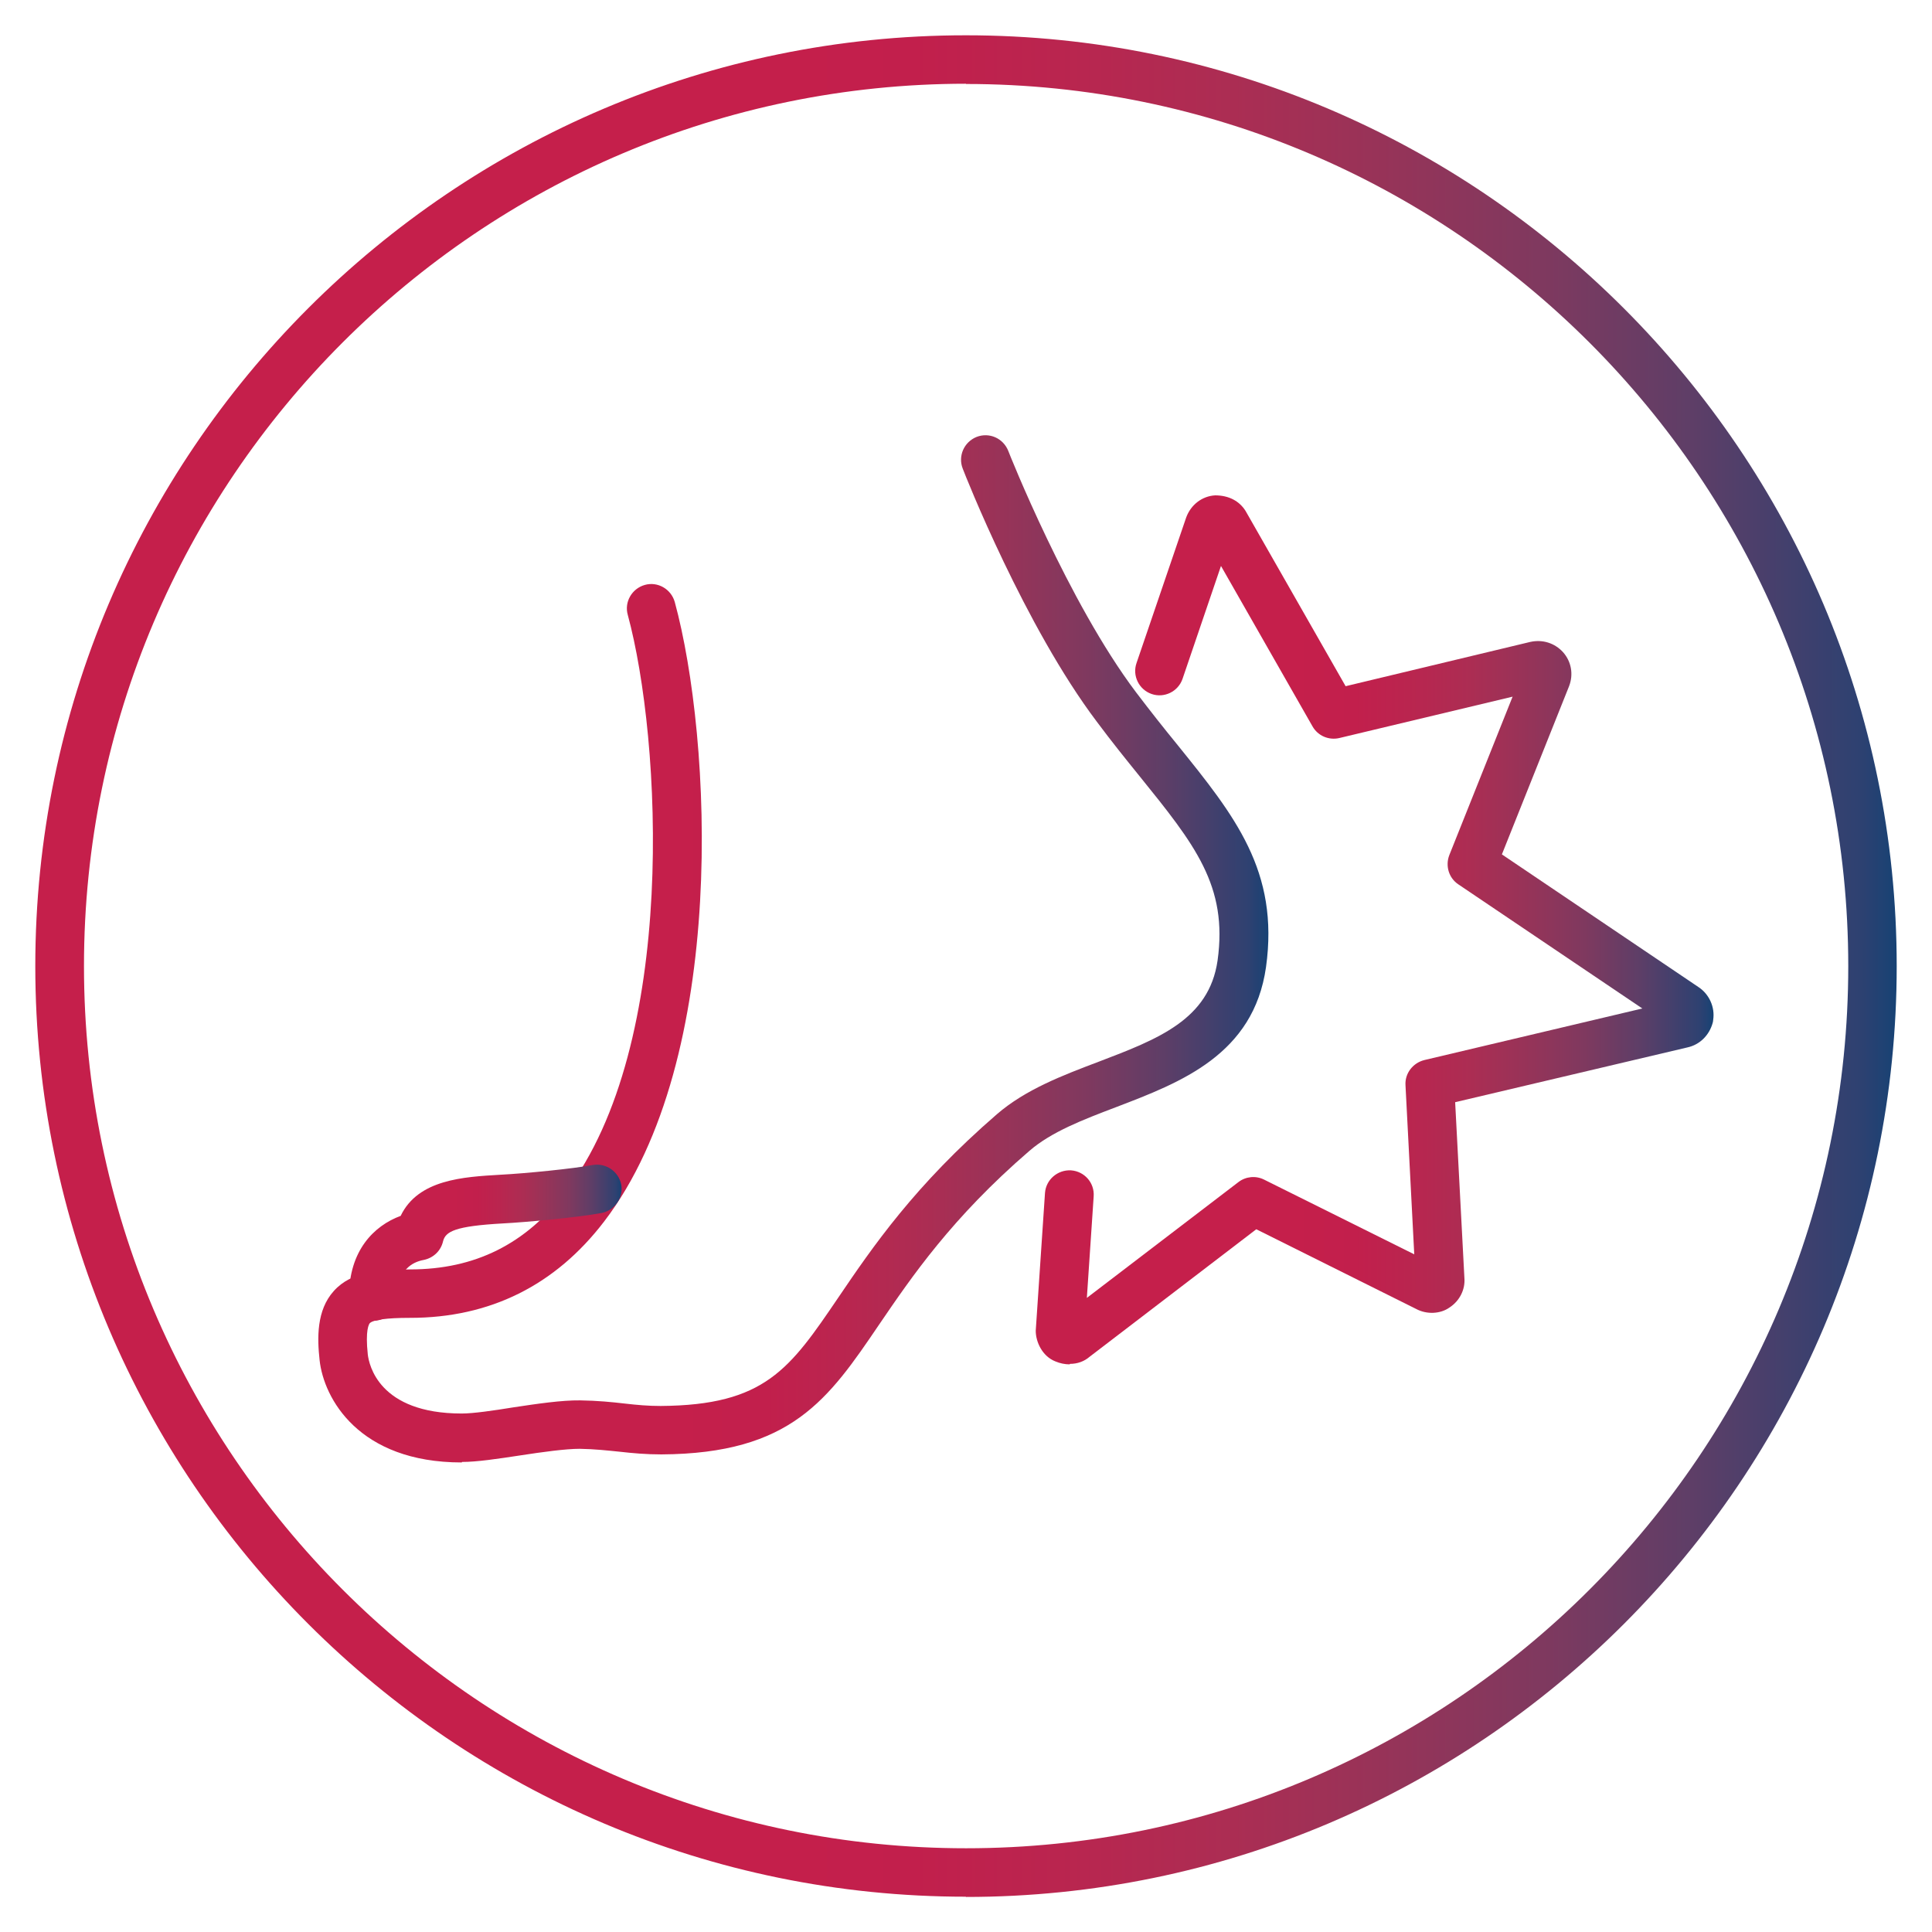 <?xml version="1.0" encoding="UTF-8"?><svg id="Livello_1" xmlns="http://www.w3.org/2000/svg" xmlns:xlink="http://www.w3.org/1999/xlink" viewBox="0 0 79.37 79.37"><defs><style>.cls-1{fill:url(#Sfumatura_senza_nome_32);}.cls-1,.cls-2,.cls-3,.cls-4{stroke-width:0px;}.cls-2{fill:url(#Sfumatura_senza_nome_32-4);}.cls-3{fill:url(#Sfumatura_senza_nome_32-2);}.cls-4{fill:url(#Sfumatura_senza_nome_32-3);}</style><linearGradient id="Sfumatura_senza_nome_32" x1="42.55" y1="-520.22" x2="70.39" y2="-520.22" gradientTransform="translate(0 558.43)" gradientUnits="userSpaceOnUse"><stop offset="0" stop-color="#c51f4b"/><stop offset=".38" stop-color="#c51f4b"/><stop offset=".47" stop-color="#c21f4c"/><stop offset=".55" stop-color="#ba254f"/><stop offset=".64" stop-color="#ac2d53"/><stop offset=".72" stop-color="#983358"/><stop offset=".81" stop-color="#7f395f"/><stop offset=".89" stop-color="#5e3e67"/><stop offset=".98" stop-color="#2e4171"/><stop offset="1" stop-color="#174274"/></linearGradient><linearGradient id="Sfumatura_senza_nome_32-2" x1="13.07" y1="-519.44" x2="52.1" y2="-519.44" xlink:href="#Sfumatura_senza_nome_32"/><linearGradient id="Sfumatura_senza_nome_32-3" x1="14.34" y1="-507.38" x2="25.53" y2="-507.38" xlink:href="#Sfumatura_senza_nome_32"/><linearGradient id="Sfumatura_senza_nome_32-4" x1="1.45" y1="-518.74" x2="77.93" y2="-518.74" xlink:href="#Sfumatura_senza_nome_32"/></defs><path class="cls-1" d="m43.94,56.05c-.19,0-.39-.04-.58-.12-.54-.21-.81-.8-.81-1.26l.38-5.66c.04-.55.52-.96,1.07-.93.55.04.97.51.93,1.07l-.28,4.17,6.23-4.76c.3-.23.71-.27,1.05-.1l6.17,3.07-.36-6.95c-.03-.48.3-.91.77-1.03l8.96-2.12-7.56-5.1c-.39-.26-.54-.76-.37-1.2l2.6-6.51-7.12,1.7c-.43.1-.88-.09-1.1-.48l-3.76-6.59-1.58,4.64c-.18.52-.75.8-1.27.62-.52-.18-.8-.75-.62-1.27l2.04-5.98c.19-.52.65-.88,1.19-.91h0c.57,0,1,.24,1.25.64l4.11,7.2,7.59-1.82c.51-.11,1,.05,1.34.42.34.38.44.91.25,1.4l-2.76,6.91,8.09,5.46c.43.29.67.82.59,1.34,0,.04-.01.08-.02.12-.14.51-.53.9-1.04,1.01l-9.54,2.25.38,7.22c.04.48-.2.95-.62,1.22-.37.26-.93.29-1.37.05l-6.56-3.27-6.85,5.24c-.22.19-.5.29-.8.29Zm-.41-1.88s-.03.02-.04.03l.04-.03Zm14.62-1.56s0,.02,0,.03v-.03Zm.89-.62l.04.02s-.02-.01-.04-.02Zm9.62-9.76s0,0,0,0h0Zm.21-1.14s-.01,0-.02,0h.02Z"/><path class="cls-3" d="m18.97,60.08c-4.24,0-5.67-2.64-5.84-4.2-.1-.91-.13-2.05.58-2.84.74-.83,1.9-.87,3.14-.89,2.66,0,4.75-1.04,6.38-3.18,4.64-6.06,3.94-18.63,2.56-23.71-.15-.53.17-1.08.7-1.23.53-.15,1.08.17,1.23.7,1.52,5.57,2.22,18.76-2.9,25.45-2.01,2.63-4.7,3.96-7.97,3.96h-.02c-.95,0-1.5.08-1.64.22-.03.04-.19.27-.08,1.29.05.4.44,2.42,3.86,2.42.47,0,1.3-.12,2.1-.25.99-.15,2.01-.3,2.76-.29.72.01,1.31.07,1.83.13.52.06.97.1,1.48.1,4.29-.03,5.3-1.51,7.31-4.47,1.39-2.05,3.13-4.6,6.51-7.52,1.17-1.01,2.69-1.59,4.17-2.15,2.44-.93,4.54-1.73,4.89-4.16.43-3.07-.94-4.77-3.21-7.58-.55-.68-1.14-1.41-1.75-2.23-2.96-3.92-5.41-10.13-5.51-10.4-.2-.51.05-1.09.57-1.3.52-.2,1.09.05,1.3.57.02.06,2.46,6.22,5.25,9.92.6.79,1.17,1.51,1.71,2.17,2.34,2.9,4.18,5.18,3.63,9.12-.51,3.6-3.51,4.74-6.15,5.75-1.37.52-2.67,1.02-3.57,1.8-3.19,2.75-4.84,5.18-6.17,7.13-2.09,3.08-3.61,5.31-8.95,5.34-.63,0-1.18-.05-1.71-.11-.5-.05-1.02-.11-1.65-.12-.57,0-1.52.13-2.43.27-.92.14-1.78.27-2.4.27Z"/><path class="cls-4" d="m15.34,54.25c-.55,0-1-.45-1-1,0-1.86,1.01-2.89,2.12-3.3.72-1.5,2.58-1.6,4.1-1.69,1-.05,3.02-.25,3.79-.4.54-.09,1.06.26,1.17.8.1.54-.26,1.06-.8,1.17-.95.18-3.08.38-4.05.43-1.98.11-2.37.33-2.47.74-.09.39-.4.68-.79.76-.49.09-1.07.42-1.07,1.5,0,.55-.45,1-1,1Z"/><path class="cls-2" d="m39.68,77.92C18.6,77.92,1.45,60.77,1.45,39.69S18.6,1.45,39.68,1.45s38.24,17.15,38.24,38.24-17.15,38.24-38.24,38.24Zm0-74.48C19.7,3.45,3.45,19.7,3.45,39.69s16.26,36.24,36.24,36.24,36.24-16.26,36.24-36.24S59.67,3.45,39.68,3.45Z"/></svg>
